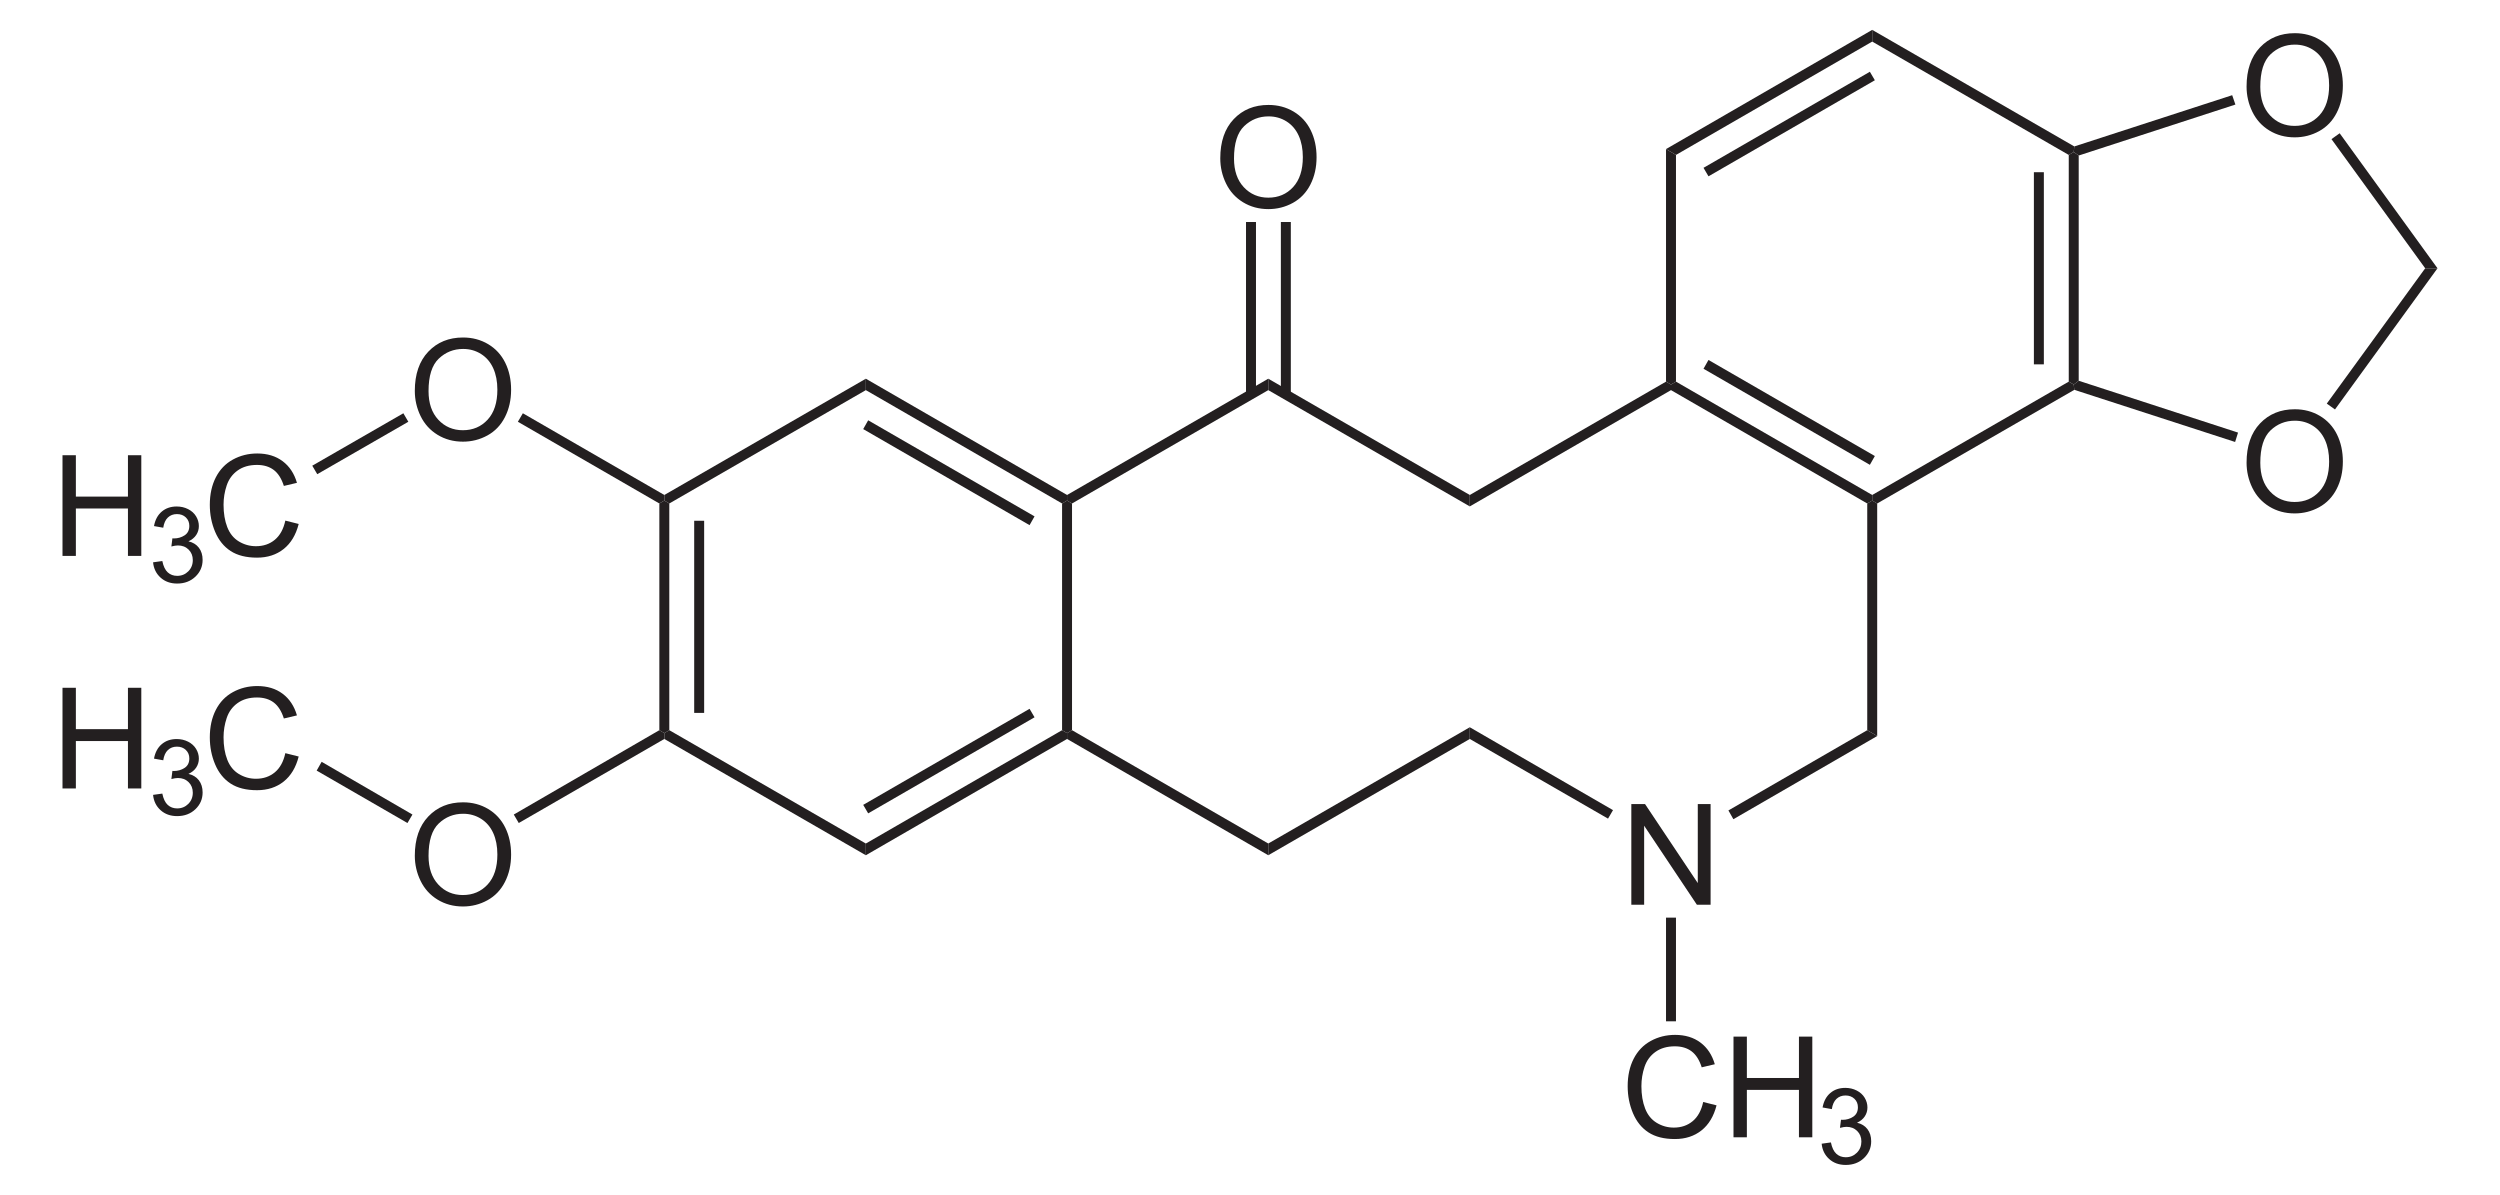 <?xml version="1.0" encoding="UTF-8" standalone="no"?>
<!-- Generator: Adobe Illustrator 12.0.1, SVG Export Plug-In . SVG Version: 6.00 Build 51448)  -->
<svg
   xmlns:dc="http://purl.org/dc/elements/1.1/"
   xmlns:cc="http://web.resource.org/cc/"
   xmlns:rdf="http://www.w3.org/1999/02/22-rdf-syntax-ns#"
   xmlns:svg="http://www.w3.org/2000/svg"
   xmlns="http://www.w3.org/2000/svg"
   xmlns:sodipodi="http://sodipodi.sourceforge.net/DTD/sodipodi-0.dtd"
   xmlns:inkscape="http://www.inkscape.org/namespaces/inkscape"
   version="1.1"
   id="Layer_1"
   width="405.438"
   height="193.769"
   viewBox="0 0 405.438 193.769"
   style="overflow:visible;enable-background:new 0 0 405.438 193.769;"
   xml:space="preserve"
   sodipodi:version="0.32"
   inkscape:version="0.45.1"
   sodipodi:docname="Cryptopin.svg"
   inkscape:output_extension="org.inkscape.output.svg.inkscape"
   sodipodi:docbase="C:\"><defs
   id="defs136" /><sodipodi:namedview
   inkscape:window-height="579"
   inkscape:window-width="801"
   inkscape:pageshadow="2"
   inkscape:pageopacity="0.0"
   guidetolerance="10.0"
   gridtolerance="10.0"
   objecttolerance="10.0"
   borderopacity="1.0"
   bordercolor="#666666"
   pagecolor="#ffffff"
   id="base"
   inkscape:zoom="1.7684579"
   inkscape:cx="202.71899"
   inkscape:cy="96.884499"
   inkscape:window-x="66"
   inkscape:window-y="66"
   inkscape:current-layer="Layer_1" />
<g
   id="g3"
   transform="matrix(0.95,0,0,0.95,10.136,4.844)">
	<path
   style="fill:#231f20"
   d="M 280.082,183.023 L 282.363,183.597 C 281.886,185.467 281.029,186.893 279.793,187.874 C 278.557,188.855 277.044,189.347 275.257,189.347 C 273.407,189.347 271.903,188.97 270.744,188.215 C 269.584,187.461 268.703,186.367 268.098,184.937 C 267.494,183.506 267.192,181.969 267.192,180.328 C 267.192,178.538 267.533,176.975 268.215,175.642 C 268.897,174.309 269.869,173.295 271.129,172.604 C 272.389,171.913 273.775,171.566 275.289,171.566 C 277.006,171.566 278.449,172.004 279.619,172.88 C 280.791,173.757 281.605,174.988 282.066,176.577 L 279.832,177.104 C 279.434,175.854 278.856,174.944 278.1,174.374 C 277.344,173.804 276.391,173.519 275.245,173.519 C 273.927,173.519 272.825,173.835 271.94,174.468 C 271.054,175.101 270.432,175.95 270.073,177.017 C 269.715,178.083 269.536,179.183 269.536,180.316 C 269.536,181.777 269.748,183.052 270.173,184.142 C 270.598,185.232 271.259,186.046 272.155,186.585 C 273.051,187.124 274.022,187.394 275.066,187.394 C 276.337,187.394 277.413,187.027 278.294,186.292 C 279.175,185.557 279.77,184.468 280.082,183.023 z "
   id="path5" />
	<path
   style="fill:#231f20"
   d="M 285.258,189.05 L 285.258,171.862 L 287.539,171.862 L 287.539,178.925 L 296.43,178.925 L 296.43,171.862 L 298.711,171.862 L 298.711,189.05 L 296.43,189.05 L 296.43,180.956 L 287.539,180.956 L 287.539,189.05 L 285.258,189.05 z "
   id="path7" />
</g>
<g
   id="g9"
   transform="matrix(0.95,0,0,0.95,10.136,4.844)">
	<path
   style="fill:#231f20"
   d="M 300.308,190.144 L 301.886,189.925 C 302.069,190.821 302.378,191.467 302.814,191.863 C 303.251,192.258 303.786,192.456 304.421,192.456 C 305.174,192.456 305.807,192.198 306.32,191.684 C 306.832,191.168 307.089,190.53 307.089,189.768 C 307.089,189.042 306.851,188.444 306.373,187.972 C 305.896,187.5 305.289,187.265 304.554,187.265 C 304.253,187.265 303.879,187.324 303.432,187.441 L 303.609,186.05 C 303.715,186.062 303.8,186.068 303.865,186.068 C 304.54,186.068 305.146,185.893 305.686,185.542 C 306.225,185.191 306.496,184.65 306.496,183.919 C 306.496,183.34 306.299,182.86 305.905,182.481 C 305.51,182.101 305.003,181.911 304.38,181.911 C 303.763,181.911 303.248,182.105 302.837,182.493 C 302.425,182.881 302.16,183.463 302.043,184.239 L 300.465,183.958 C 300.658,182.896 301.099,182.073 301.785,181.49 C 302.472,180.906 303.325,180.614 304.346,180.614 C 305.05,180.614 305.699,180.764 306.29,181.066 C 306.883,181.367 307.336,181.778 307.65,182.298 C 307.963,182.819 308.121,183.371 308.121,183.956 C 308.121,184.512 307.972,185.018 307.673,185.474 C 307.374,185.93 306.932,186.292 306.346,186.562 C 307.108,186.738 307.7,187.103 308.125,187.656 C 308.55,188.211 308.762,188.903 308.762,189.735 C 308.762,190.861 308.351,191.814 307.529,192.596 C 306.708,193.378 305.669,193.77 304.413,193.77 C 303.279,193.77 302.339,193.433 301.591,192.761 C 300.84,192.086 300.413,191.215 300.308,190.144 z "
   id="path11" />
</g>
<g
   id="g13"
   transform="matrix(0.95,0,0,0.95,10.136,4.844)">
	<path
   style="fill:#231f20"
   d="M 267.816,149.35 L 267.816,132.162 L 270.156,132.162 L 279.16,145.651 L 279.16,132.162 L 281.348,132.162 L 281.348,149.35 L 279.008,149.35 L 270.004,135.861 L 270.004,149.35 L 267.816,149.35 z "
   id="path15" />
</g>
<g
   id="g17"
   transform="matrix(0.95,0,0,0.95,10.136,4.844)">
	<path
   style="fill:#231f20"
   d="M 197.644,21.935 C 197.644,19.082 198.41,16.85 199.942,15.237 C 201.474,13.623 203.451,12.816 205.875,12.816 C 207.461,12.816 208.892,13.195 210.166,13.953 C 211.439,14.712 212.41,15.768 213.079,17.124 C 213.748,18.48 214.082,20.018 214.082,21.736 C 214.082,23.479 213.73,25.038 213.026,26.413 C 212.322,27.788 211.326,28.83 210.037,29.537 C 208.746,30.244 207.355,30.598 205.863,30.598 C 204.244,30.598 202.799,30.207 201.525,29.426 C 200.251,28.645 199.286,27.577 198.629,26.226 C 197.972,24.875 197.644,23.444 197.644,21.935 z M 199.988,21.964 C 199.988,24.034 200.545,25.665 201.659,26.857 C 202.774,28.048 204.17,28.644 205.852,28.644 C 207.563,28.644 208.973,28.042 210.079,26.839 C 211.185,25.636 211.739,23.929 211.739,21.718 C 211.739,20.32 211.503,19.099 211.029,18.056 C 210.555,17.013 209.864,16.204 208.954,15.63 C 208.043,15.056 207.02,14.769 205.888,14.769 C 204.277,14.769 202.892,15.322 201.73,16.427 C 200.568,17.533 199.988,19.378 199.988,21.964 z "
   id="path19" />
</g>
<g
   id="g21"
   transform="matrix(0.95,0,0,0.95,10.136,4.844)">
	<path
   style="fill:#231f20"
   d="M 372.844,9.685 C 372.844,6.832 373.61,4.6 375.142,2.987 C 376.674,1.373 378.652,0.566 381.075,0.566 C 382.662,0.566 384.093,0.945 385.366,1.703 C 386.639,2.462 387.611,3.518 388.28,4.874 C 388.948,6.229 389.282,7.768 389.282,9.486 C 389.282,11.229 388.93,12.788 388.227,14.163 C 387.523,15.538 386.526,16.58 385.237,17.287 C 383.947,17.994 382.555,18.348 381.063,18.348 C 379.445,18.348 377.999,17.957 376.725,17.176 C 375.451,16.395 374.486,15.327 373.829,13.976 C 373.172,12.624 372.844,11.194 372.844,9.685 z M 375.188,9.714 C 375.188,11.784 375.745,13.415 376.859,14.607 C 377.973,15.799 379.371,16.394 381.051,16.394 C 382.763,16.394 384.172,15.792 385.279,14.589 C 386.386,13.386 386.938,11.679 386.938,9.468 C 386.938,8.07 386.702,6.849 386.229,5.806 C 385.755,4.763 385.063,3.954 384.153,3.38 C 383.243,2.806 382.22,2.519 381.087,2.519 C 379.477,2.519 378.091,3.072 376.93,4.177 C 375.769,5.282 375.188,7.128 375.188,9.714 z "
   id="path23" />
</g>
<g
   id="g25"
   transform="matrix(0.95,0,0,0.95,10.136,4.844)">
	<path
   style="fill:#231f20"
   d="M 372.844,73.885 C 372.844,71.032 373.61,68.8 375.142,67.187 C 376.674,65.573 378.652,64.766 381.075,64.766 C 382.662,64.766 384.093,65.145 385.366,65.903 C 386.639,66.662 387.611,67.718 388.28,69.074 C 388.948,70.429 389.282,71.968 389.282,73.686 C 389.282,75.429 388.93,76.988 388.227,78.363 C 387.523,79.738 386.526,80.78 385.237,81.487 C 383.947,82.194 382.555,82.548 381.063,82.548 C 379.445,82.548 377.999,82.157 376.725,81.376 C 375.451,80.595 374.486,79.527 373.829,78.176 C 373.172,76.824 372.844,75.394 372.844,73.885 z M 375.188,73.915 C 375.188,75.985 375.745,77.616 376.859,78.808 C 377.973,80 379.371,80.595 381.051,80.595 C 382.763,80.595 384.172,79.993 385.279,78.79 C 386.386,77.587 386.938,75.88 386.938,73.669 C 386.938,72.271 386.702,71.05 386.229,70.007 C 385.755,68.964 385.063,68.155 384.153,67.581 C 383.243,67.007 382.22,66.72 381.087,66.72 C 379.477,66.72 378.091,67.273 376.93,68.378 C 375.769,69.483 375.188,71.329 375.188,73.915 z "
   id="path27" />
</g>
<g
   id="g29"
   transform="matrix(0.95,0,0,0.95,10.136,4.844)">
	<path
   style="fill:#231f20"
   d="M 60.144,61.635 C 60.144,58.782 60.91,56.55 62.442,54.937 C 63.974,53.323 65.952,52.516 68.375,52.516 C 69.962,52.516 71.392,52.895 72.666,53.653 C 73.94,54.412 74.911,55.468 75.58,56.824 C 76.249,58.18 76.582,59.718 76.582,61.436 C 76.582,63.179 76.23,64.738 75.527,66.113 C 74.824,67.488 73.827,68.53 72.537,69.237 C 71.247,69.944 69.856,70.298 68.363,70.298 C 66.745,70.298 65.299,69.907 64.025,69.126 C 62.751,68.345 61.786,67.277 61.129,65.926 C 60.472,64.575 60.144,63.144 60.144,61.635 z M 62.487,61.665 C 62.487,63.735 63.044,65.366 64.158,66.558 C 65.272,67.75 66.67,68.345 68.35,68.345 C 70.062,68.345 71.471,67.743 72.578,66.54 C 73.684,65.337 74.237,63.63 74.237,61.419 C 74.237,60.021 74.001,58.8 73.528,57.757 C 73.055,56.714 72.363,55.905 71.452,55.331 C 70.541,54.757 69.519,54.47 68.386,54.47 C 66.776,54.47 65.39,55.023 64.229,56.128 C 63.068,57.233 62.487,59.079 62.487,61.665 z "
   id="path31" />
</g>
<g
   id="g33"
   transform="matrix(0.95,0,0,0.95,10.136,4.844)">
	<path
   style="fill:#231f20"
   d="M 0,89.8 L 0,72.613 L 2.281,72.613 L 2.281,79.676 L 11.172,79.676 L 11.172,72.613 L 13.453,72.613 L 13.453,89.8 L 11.172,89.8 L 11.172,81.706 L 2.281,81.706 L 2.281,89.8 L 0,89.8 z "
   id="path35" />
</g>
<g
   id="g37"
   transform="matrix(0.95,0,0,0.95,10.136,4.844)">
	<path
   style="fill:#231f20"
   d="M 15.462,90.894 L 17.04,90.675 C 17.223,91.571 17.532,92.217 17.968,92.613 C 18.405,93.008 18.94,93.206 19.575,93.206 C 20.328,93.206 20.961,92.948 21.474,92.434 C 21.987,91.918 22.243,91.28 22.243,90.518 C 22.243,89.792 22.005,89.194 21.527,88.722 C 21.05,88.25 20.444,88.015 19.708,88.015 C 19.407,88.015 19.033,88.074 18.586,88.191 L 18.763,86.8 C 18.869,86.812 18.954,86.818 19.019,86.818 C 19.693,86.818 20.3,86.643 20.84,86.292 C 21.38,85.941 21.65,85.4 21.65,84.669 C 21.65,84.09 21.453,83.61 21.059,83.231 C 20.665,82.851 20.157,82.661 19.534,82.661 C 18.917,82.661 18.402,82.855 17.991,83.243 C 17.58,83.631 17.315,84.213 17.198,84.989 L 15.62,84.708 C 15.813,83.646 16.254,82.823 16.94,82.24 C 17.626,81.656 18.48,81.364 19.501,81.364 C 20.205,81.364 20.854,81.514 21.446,81.816 C 22.038,82.117 22.491,82.528 22.806,83.048 C 23.119,83.569 23.277,84.121 23.277,84.706 C 23.277,85.262 23.128,85.768 22.829,86.224 C 22.53,86.68 22.088,87.042 21.502,87.312 C 22.264,87.488 22.856,87.853 23.281,88.406 C 23.705,88.961 23.918,89.653 23.918,90.485 C 23.918,91.611 23.507,92.564 22.685,93.346 C 21.863,94.128 20.824,94.52 19.568,94.52 C 18.435,94.52 17.494,94.183 16.746,93.511 C 15.994,92.836 15.567,91.965 15.462,90.894 z "
   id="path39" />
</g>
<g
   id="g41"
   transform="matrix(0.95,0,0,0.95,10.136,4.844)">
	<path
   style="fill:#231f20"
   d="M 38.039,83.773 L 40.32,84.347 C 39.844,86.217 38.987,87.643 37.751,88.624 C 36.514,89.605 35.001,90.097 33.214,90.097 C 31.364,90.097 29.86,89.72 28.701,88.965 C 27.542,88.211 26.66,87.117 26.055,85.687 C 25.45,84.256 25.148,82.719 25.148,81.078 C 25.148,79.288 25.489,77.725 26.172,76.392 C 26.855,75.059 27.826,74.045 29.087,73.354 C 30.347,72.663 31.733,72.316 33.247,72.316 C 34.964,72.316 36.407,72.754 37.577,73.63 C 38.748,74.507 39.563,75.738 40.023,77.327 L 37.789,77.854 C 37.391,76.604 36.814,75.694 36.058,75.124 C 35.301,74.554 34.349,74.269 33.203,74.269 C 31.885,74.269 30.783,74.585 29.897,75.218 C 29.012,75.851 28.39,76.7 28.031,77.767 C 27.672,78.834 27.493,79.933 27.493,81.066 C 27.493,82.527 27.705,83.802 28.13,84.892 C 28.555,85.982 29.215,86.796 30.112,87.335 C 31.009,87.874 31.979,88.144 33.024,88.144 C 34.295,88.144 35.37,87.777 36.251,87.042 C 37.132,86.307 37.727,85.218 38.039,83.773 z "
   id="path43" />
</g>
<g
   id="g45"
   transform="matrix(0.95,0,0,0.95,10.136,4.844)">
	<path
   style="fill:#231f20"
   d="M 60.144,140.985 C 60.144,138.132 60.91,135.9 62.442,134.287 C 63.974,132.673 65.952,131.866 68.375,131.866 C 69.962,131.866 71.392,132.245 72.666,133.003 C 73.94,133.762 74.911,134.818 75.58,136.174 C 76.249,137.53 76.582,139.068 76.582,140.786 C 76.582,142.529 76.23,144.088 75.527,145.463 C 74.824,146.838 73.827,147.88 72.537,148.587 C 71.247,149.294 69.856,149.648 68.363,149.648 C 66.745,149.648 65.299,149.257 64.025,148.476 C 62.751,147.695 61.786,146.627 61.129,145.276 C 60.472,143.925 60.144,142.494 60.144,140.985 z M 62.487,141.014 C 62.487,143.084 63.044,144.715 64.158,145.907 C 65.272,147.099 66.67,147.694 68.35,147.694 C 70.062,147.694 71.471,147.092 72.578,145.889 C 73.684,144.686 74.237,142.979 74.237,140.768 C 74.237,139.37 74.001,138.149 73.528,137.106 C 73.055,136.063 72.363,135.254 71.452,134.68 C 70.541,134.106 69.519,133.819 68.386,133.819 C 66.776,133.819 65.39,134.372 64.229,135.477 C 63.068,136.582 62.487,138.428 62.487,141.014 z "
   id="path47" />
</g>
<g
   id="g49"
   transform="matrix(0.95,0,0,0.95,10.136,4.844)">
	<path
   style="fill:#231f20"
   d="M 0,129.5 L 0,112.312 L 2.281,112.312 L 2.281,119.375 L 11.172,119.375 L 11.172,112.312 L 13.453,112.312 L 13.453,129.5 L 11.172,129.5 L 11.172,121.406 L 2.281,121.406 L 2.281,129.5 L 0,129.5 z "
   id="path51" />
</g>
<g
   id="g53"
   transform="matrix(0.95,0,0,0.95,10.136,4.844)">
	<path
   style="fill:#231f20"
   d="M 15.462,130.594 L 17.04,130.375 C 17.223,131.271 17.532,131.917 17.968,132.313 C 18.405,132.708 18.94,132.906 19.575,132.906 C 20.328,132.906 20.961,132.648 21.474,132.134 C 21.987,131.618 22.243,130.98 22.243,130.218 C 22.243,129.492 22.005,128.894 21.527,128.422 C 21.05,127.95 20.444,127.715 19.708,127.715 C 19.407,127.715 19.033,127.774 18.586,127.891 L 18.763,126.5 C 18.869,126.512 18.954,126.518 19.019,126.518 C 19.693,126.518 20.3,126.343 20.84,125.992 C 21.38,125.641 21.65,125.1 21.65,124.369 C 21.65,123.79 21.453,123.31 21.059,122.931 C 20.665,122.551 20.157,122.361 19.534,122.361 C 18.917,122.361 18.402,122.555 17.991,122.943 C 17.58,123.331 17.315,123.913 17.198,124.689 L 15.62,124.408 C 15.813,123.346 16.254,122.523 16.94,121.94 C 17.626,121.356 18.48,121.064 19.501,121.064 C 20.205,121.064 20.854,121.214 21.446,121.516 C 22.038,121.817 22.491,122.228 22.806,122.748 C 23.119,123.269 23.277,123.821 23.277,124.406 C 23.277,124.962 23.128,125.468 22.829,125.924 C 22.53,126.38 22.088,126.742 21.502,127.012 C 22.264,127.188 22.856,127.553 23.281,128.106 C 23.705,128.661 23.918,129.353 23.918,130.185 C 23.918,131.311 23.507,132.264 22.685,133.046 C 21.863,133.828 20.824,134.22 19.568,134.22 C 18.435,134.22 17.494,133.883 16.746,133.211 C 15.994,132.537 15.567,131.666 15.462,130.594 z "
   id="path55" />
</g>
<g
   id="g57"
   transform="matrix(0.95,0,0,0.95,10.136,4.844)">
	<path
   style="fill:#231f20"
   d="M 38.039,123.473 L 40.32,124.047 C 39.844,125.917 38.987,127.343 37.751,128.324 C 36.514,129.305 35.001,129.797 33.214,129.797 C 31.364,129.797 29.86,129.42 28.701,128.665 C 27.542,127.911 26.66,126.817 26.055,125.387 C 25.45,123.956 25.148,122.419 25.148,120.778 C 25.148,118.988 25.489,117.425 26.172,116.092 C 26.855,114.759 27.826,113.745 29.087,113.054 C 30.347,112.363 31.733,112.016 33.247,112.016 C 34.964,112.016 36.407,112.454 37.577,113.33 C 38.748,114.207 39.563,115.438 40.023,117.027 L 37.789,117.554 C 37.391,116.304 36.814,115.394 36.058,114.824 C 35.301,114.254 34.349,113.969 33.203,113.969 C 31.885,113.969 30.783,114.285 29.897,114.918 C 29.012,115.551 28.39,116.4 28.031,117.467 C 27.672,118.534 27.493,119.633 27.493,120.766 C 27.493,122.227 27.705,123.502 28.13,124.592 C 28.555,125.682 29.215,126.496 30.112,127.035 C 31.009,127.574 31.979,127.844 33.024,127.844 C 34.295,127.844 35.37,127.477 36.251,126.742 C 37.132,126.007 37.727,124.918 38.039,123.473 z "
   id="path59" />
</g>
<path
   style="fill:#231f20"
   d="M 270.187,148.817 L 271.801,148.817 L 271.801,165.631 L 270.187,165.631 L 270.187,148.817 z "
   id="rect61" />
<path
   style="fill:#231f20"
   d="M 238.362,119.842 L 238.362,117.942 L 261.59,131.385 L 260.782,132.762 L 238.362,119.842 z "
   id="polygon63" />
<path
   style="fill:#231f20"
   d="M 205.682,138.699 L 205.682,136.799 L 238.362,117.942 L 238.362,119.842 L 205.682,138.699 z "
   id="polygon65" />
<path
   style="fill:#231f20"
   d="M 173.05,119.842 L 173.05,118.892 L 173.856,118.417 L 205.682,136.799 L 205.682,138.699 L 173.05,119.842 z "
   id="polygon67" />
<path
   style="fill:#231f20"
   d="M 140.417,138.699 L 140.417,136.799 L 172.242,118.417 L 173.05,118.892 L 173.05,119.842 L 140.417,138.699 z "
   id="polygon69" />
<path
   style="fill:#231f20"
   d="M 140.797,131.907 L 139.99,130.529 L 166.969,114.949 L 167.777,116.327 L 140.797,131.907 z "
   id="polygon71" />
<path
   style="fill:#231f20"
   d="M 107.737,119.842 L 107.737,118.892 L 108.544,118.417 L 140.417,136.799 L 140.417,138.699 L 107.737,119.842 z "
   id="polygon73" />
<path
   style="fill:#231f20"
   d="M 106.93,81.652 L 107.737,81.177 L 108.544,81.652 L 108.544,118.417 L 107.737,118.892 L 106.93,118.417 L 106.93,81.652 z "
   id="polygon75" />
<path
   style="fill:#231f20"
   d="M 112.581,84.454 L 114.196,84.454 L 114.196,115.614 L 112.581,115.614 L 112.581,84.454 z "
   id="rect77" />
<path
   style="fill:#231f20"
   d="M 140.417,61.417 L 140.417,63.269 L 108.544,81.652 L 107.737,81.177 L 107.737,80.274 L 140.417,61.417 z "
   id="polygon79" />
<path
   style="fill:#231f20"
   d="M 173.05,80.274 L 173.05,81.177 L 172.242,81.652 L 140.417,63.269 L 140.417,61.417 L 173.05,80.274 z "
   id="polygon81" />
<path
   style="fill:#231f20"
   d="M 167.777,83.742 L 166.969,85.167 L 139.99,69.587 L 140.797,68.162 L 167.777,83.742 z "
   id="polygon83" />
<path
   style="fill:#231f20"
   d="M 172.242,81.652 L 173.05,81.177 L 173.856,81.652 L 173.856,118.417 L 173.05,118.892 L 172.242,118.417 L 172.242,81.652 z "
   id="polygon85" />
<path
   style="fill:#231f20"
   d="M 205.682,61.417 L 205.682,63.269 L 173.856,81.652 L 173.05,81.177 L 173.05,80.274 L 205.682,61.417 z "
   id="polygon87" />
<path
   style="fill:#231f20"
   d="M 202.072,36.004 L 203.688,36.004 L 203.688,63.982 L 202.072,63.982 L 202.072,36.004 z "
   id="rect89" />
<path
   style="fill:#231f20"
   d="M 207.725,36.004 L 209.339,36.004 L 209.339,63.982 L 207.725,63.982 L 207.725,36.004 z "
   id="rect91" />
<path
   style="fill:#231f20"
   d="M 238.362,80.274 L 238.362,82.127 L 205.682,63.269 L 205.682,61.417 L 238.362,80.274 z "
   id="polygon93" />
<path
   style="fill:#231f20"
   d="M 270.187,61.892 L 270.995,62.367 L 270.995,63.269 L 238.362,82.127 L 238.362,80.274 L 270.187,61.892 z "
   id="polygon95" />
<path
   style="fill:#231f20"
   d="M 303.627,80.274 L 303.627,81.177 L 302.82,81.652 L 270.995,63.269 L 270.995,62.367 L 271.802,61.892 L 303.627,80.274 z "
   id="polygon97" />
<path
   style="fill:#231f20"
   d="M 304.055,73.957 L 303.246,75.382 L 276.267,59.802 L 277.075,58.377 L 304.055,73.957 z "
   id="polygon99" />
<path
   style="fill:#231f20"
   d="M 304.434,119.367 L 302.82,118.417 L 302.82,81.652 L 303.627,81.177 L 304.434,81.652 L 304.434,119.367 z "
   id="polygon101" />
<path
   style="fill:#231f20"
   d="M 302.82,118.417 L 304.434,119.367 L 281.112,132.857 L 280.305,131.432 L 302.82,118.417 z "
   id="polygon103" />
<path
   style="fill:#231f20"
   d="M 335.5,61.892 L 336.307,62.367 L 336.402,63.222 L 304.434,81.652 L 303.627,81.177 L 303.627,80.274 L 335.5,61.892 z "
   id="polygon105" />
<path
   style="fill:#231f20"
   d="M 335.5,25.127 L 336.307,24.652 L 337.115,25.222 L 337.115,61.749 L 336.307,62.367 L 335.5,61.892 L 335.5,25.127 z "
   id="polygon107" />
<path
   style="fill:#231f20"
   d="M 329.846,27.929 L 331.462,27.929 L 331.462,59.089 L 329.846,59.089 L 329.846,27.929 z "
   id="rect109" />
<path
   style="fill:#231f20"
   d="M 303.627,6.744 L 303.627,4.844 L 336.402,23.749 L 336.307,24.652 L 335.5,25.127 L 303.627,6.744 z "
   id="polygon111" />
<path
   style="fill:#231f20"
   d="M 271.802,25.127 L 270.187,24.177 L 303.627,4.844 L 303.627,6.744 L 271.802,25.127 z "
   id="polygon113" />
<path
   style="fill:#231f20"
   d="M 277.075,28.594 L 276.267,27.217 L 303.246,11.637 L 304.055,13.014 L 277.075,28.594 z "
   id="polygon115" />
<path
   style="fill:#231f20"
   d="M 270.187,24.177 L 271.802,25.127 L 271.802,61.892 L 270.995,62.367 L 270.187,61.892 L 270.187,24.177 z "
   id="polygon117" />
<path
   style="fill:#231f20"
   d="M 362.005,15.437 L 362.527,16.957 L 337.115,25.222 L 336.307,24.652 L 336.402,23.749 L 362.005,15.437 z "
   id="polygon119" />
<path
   style="fill:#231f20"
   d="M 395.302,43.509 L 393.307,43.509 L 378.107,22.562 L 379.437,21.612 L 395.302,43.509 z "
   id="polygon121" />
<path
   style="fill:#231f20"
   d="M 378.677,66.404 L 377.346,65.454 L 393.307,43.509 L 395.302,43.509 L 378.677,66.404 z "
   id="polygon123" />
<path
   style="fill:#231f20"
   d="M 362.955,70.157 L 362.48,71.677 L 336.402,63.222 L 336.307,62.367 L 337.115,61.749 L 362.955,70.157 z "
   id="polygon125" />
<path
   style="fill:#231f20"
   d="M 83.987,68.399 L 84.794,67.022 L 107.737,80.274 L 107.737,81.177 L 106.93,81.652 L 83.987,68.399 z "
   id="polygon127" />
<path
   style="fill:#231f20"
   d="M 51.45,76.902 L 50.642,75.524 L 65.415,67.022 L 66.222,68.399 L 51.45,76.902 z "
   id="polygon129" />
<path
   style="fill:#231f20"
   d="M 84.13,133.474 L 83.322,132.098 L 106.93,118.417 L 107.737,118.892 L 107.737,119.842 L 84.13,133.474 z "
   id="polygon131" />
<path
   style="fill:#231f20"
   d="M 51.355,124.973 L 52.162,123.548 L 66.887,132.098 L 66.08,133.474 L 51.355,124.973 z "
   id="polygon133" />
</svg>